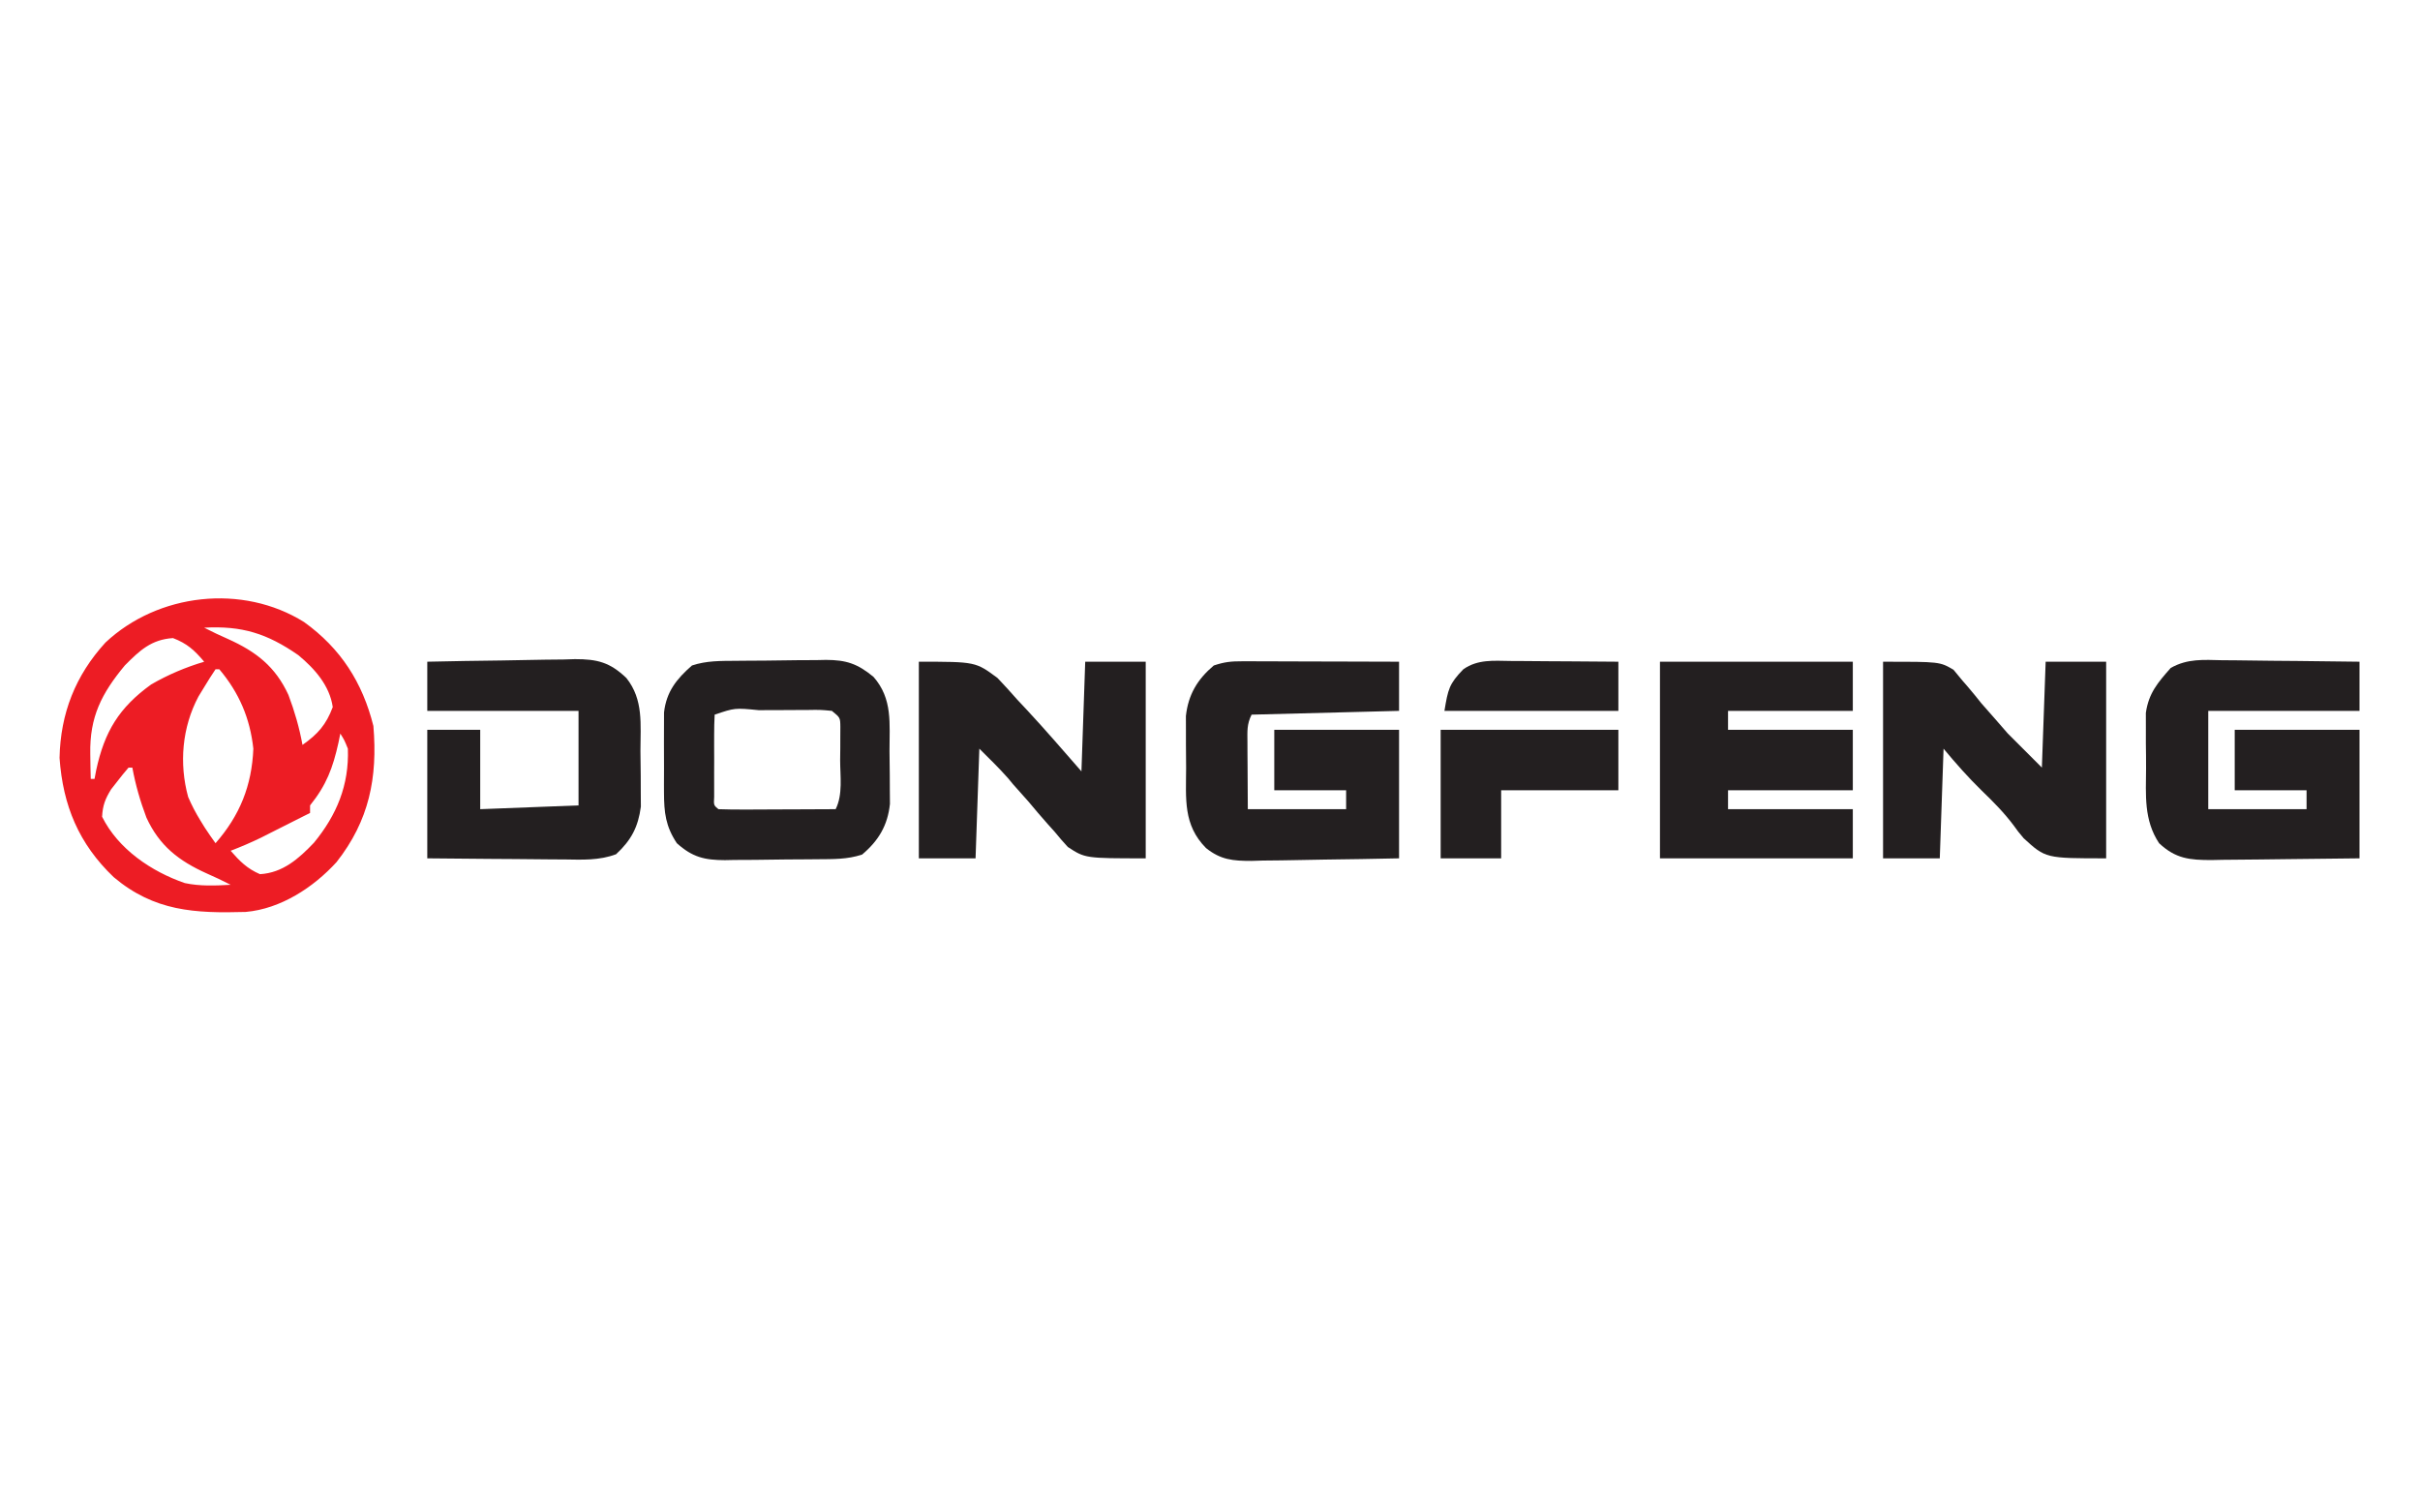 <?xml version="1.0" encoding="UTF-8"?>
<svg version="1.1" xmlns="http://www.w3.org/2000/svg" width="640" height="400">
<path d="M0 0 C9.698 6.973 15.457 15.975 18.336 27.492 C19.476 41.168 17.235 52.498 8.586 63.492 C2.472 70.202 -6.203 75.861 -15.438 76.669 C-28.901 77.055 -39.603 76.518 -50.348 67.465 C-59.552 58.678 -63.778 48.562 -64.664 35.93 C-64.417 24.143 -60.465 14.12 -52.531 5.43 C-38.61 -7.646 -16.29 -10.175 0 0 Z M-26.414 1.492 C-24.325 2.559 -22.236 3.569 -20.082 4.5 C-12.683 7.832 -7.577 11.789 -4.133 19.277 C-2.491 23.635 -1.256 27.911 -0.414 32.492 C3.64 29.644 5.836 27.159 7.586 22.492 C6.788 16.814 2.768 12.291 -1.531 8.746 C-9.752 3.043 -16.411 0.939 -26.414 1.492 Z M-47.414 11.492 C-53.56 18.909 -56.724 25.081 -56.539 34.867 C-56.521 36.112 -56.503 37.358 -56.484 38.641 C-56.461 39.582 -56.438 40.523 -56.414 41.492 C-56.084 41.492 -55.754 41.492 -55.414 41.492 C-55.267 40.719 -55.12 39.945 -54.969 39.148 C-52.78 28.986 -48.928 22.622 -40.414 16.492 C-35.931 13.909 -31.377 11.981 -26.414 10.492 C-28.99 7.448 -30.916 5.684 -34.664 4.242 C-40.396 4.624 -43.455 7.499 -47.414 11.492 Z M-23.414 12.492 C-24.439 14.004 -25.408 15.553 -26.352 17.117 C-26.876 17.976 -27.401 18.834 -27.941 19.719 C-32.244 27.821 -33.091 37.372 -30.656 46.258 C-29.707 48.456 -28.67 50.455 -27.414 52.492 C-27.032 53.111 -26.651 53.73 -26.258 54.367 C-25.349 55.769 -24.388 57.136 -23.414 58.492 C-16.991 51.151 -13.814 43.284 -13.414 33.492 C-14.293 25.424 -17.177 18.701 -22.414 12.492 C-22.744 12.492 -23.074 12.492 -23.414 12.492 Z M9.586 29.492 C9.348 30.67 9.348 30.67 9.105 31.871 C7.607 38.62 5.908 43.119 1.586 48.492 C1.586 49.152 1.586 49.812 1.586 50.492 C1.048 50.76 0.511 51.028 -0.043 51.305 C-1.782 52.176 -3.519 53.051 -5.254 53.93 C-6.787 54.703 -6.787 54.703 -8.352 55.492 C-9.371 56.008 -10.391 56.523 -11.441 57.055 C-14.066 58.324 -16.693 59.45 -19.414 60.492 C-17.002 63.259 -15.056 65.215 -11.664 66.68 C-5.643 66.332 -1.442 62.618 2.613 58.367 C8.641 51.026 11.93 43.13 11.586 33.492 C10.68 31.25 10.68 31.25 9.586 29.492 Z M-46.414 38.492 C-47.456 39.686 -48.448 40.924 -49.414 42.18 C-49.95 42.864 -50.487 43.549 -51.039 44.254 C-52.603 46.799 -53.256 48.505 -53.414 51.492 C-49.158 60.049 -40.401 65.975 -31.543 69.035 C-27.527 69.897 -23.495 69.718 -19.414 69.492 C-21.504 68.426 -23.592 67.415 -25.746 66.484 C-33.145 63.152 -38.251 59.195 -41.695 51.707 C-43.338 47.349 -44.572 43.073 -45.414 38.492 C-45.744 38.492 -46.074 38.492 -46.414 38.492 Z " fill="#ED1C24" transform="translate(80.414,164.508)"/>
<path d="M0 0 C1.036 0.006 2.072 0.011 3.14 0.017 C6.441 0.039 9.742 0.09 13.043 0.141 C15.284 0.161 17.526 0.179 19.768 0.195 C25.256 0.239 30.743 0.308 36.23 0.391 C36.23 4.681 36.23 8.971 36.23 13.391 C23.03 13.391 9.83 13.391 -3.77 13.391 C-3.77 21.971 -3.77 30.551 -3.77 39.391 C4.81 39.391 13.39 39.391 22.23 39.391 C22.23 37.741 22.23 36.091 22.23 34.391 C15.96 34.391 9.69 34.391 3.23 34.391 C3.23 29.111 3.23 23.831 3.23 18.391 C14.12 18.391 25.01 18.391 36.23 18.391 C36.23 29.611 36.23 40.831 36.23 52.391 C29.646 52.483 23.064 52.562 16.479 52.61 C14.241 52.63 12.002 52.658 9.764 52.692 C6.542 52.741 3.32 52.764 0.098 52.781 C-0.899 52.802 -1.897 52.823 -2.924 52.844 C-8.677 52.846 -12.376 52.508 -16.77 48.391 C-20.844 42.24 -20.258 35.686 -20.216 28.596 C-20.207 26.396 -20.236 24.199 -20.268 22 C-20.269 20.589 -20.269 19.177 -20.266 17.766 C-20.267 16.495 -20.269 15.224 -20.271 13.914 C-19.529 8.703 -17.101 5.898 -13.693 2.04 C-9.225 -0.481 -5.042 -0.104 0 0 Z " fill="#231F20" transform="translate(587.77,174.609)"/>
<path d="M0 0 C0.921 0 1.841 0 2.79 0 C4.276 0.008 4.276 0.008 5.792 0.016 C6.809 0.017 7.826 0.019 8.873 0.02 C12.124 0.026 15.374 0.038 18.624 0.051 C20.827 0.056 23.029 0.061 25.232 0.065 C30.633 0.076 36.035 0.093 41.437 0.114 C41.437 4.404 41.437 8.694 41.437 13.114 C28.567 13.444 15.697 13.774 2.437 14.114 C1.158 16.671 1.323 18.481 1.339 21.34 C1.342 22.269 1.344 23.198 1.347 24.155 C1.356 25.338 1.365 26.52 1.374 27.739 C1.395 31.492 1.416 35.246 1.437 39.114 C10.017 39.114 18.597 39.114 27.437 39.114 C27.437 37.464 27.437 35.814 27.437 34.114 C21.167 34.114 14.897 34.114 8.437 34.114 C8.437 28.834 8.437 23.554 8.437 18.114 C19.327 18.114 30.217 18.114 41.437 18.114 C41.437 29.334 41.437 40.554 41.437 52.114 C34.87 52.252 28.308 52.371 21.741 52.443 C19.509 52.473 17.277 52.514 15.045 52.566 C11.831 52.639 8.617 52.673 5.402 52.699 C4.41 52.73 3.418 52.761 2.396 52.793 C-2.49 52.796 -5.74 52.514 -9.624 49.389 C-15.691 43.247 -14.905 36.452 -14.879 28.249 C-14.876 26.185 -14.899 24.124 -14.925 22.061 C-14.925 20.749 -14.926 19.438 -14.927 18.086 C-14.929 16.893 -14.932 15.699 -14.936 14.469 C-14.307 8.803 -11.891 4.765 -7.563 1.114 C-4.708 0.162 -2.959 -0.008 0 0 Z " fill="#231F20" transform="translate(328.563,174.886)"/>
<path d="M0 0 C16.83 0 33.66 0 51 0 C51 4.29 51 8.58 51 13 C40.11 13 29.22 13 18 13 C18 14.65 18 16.3 18 18 C28.89 18 39.78 18 51 18 C51 23.28 51 28.56 51 34 C40.11 34 29.22 34 18 34 C18 35.65 18 37.3 18 39 C28.89 39 39.78 39 51 39 C51 43.29 51 47.58 51 52 C34.17 52 17.34 52 0 52 C0 34.84 0 17.68 0 0 Z " fill="#231F20" transform="translate(439,175)"/>
<path d="M0 0 C15 0 15 0 20.812 4.312 C22.582 6.171 24.311 8.068 26 10 C26.875 10.935 27.751 11.869 28.652 12.832 C33.561 18.11 38.253 23.575 43 29 C43.33 19.43 43.66 9.86 44 0 C49.28 0 54.56 0 60 0 C60 17.16 60 34.32 60 52 C44 52 44 52 39.402 49 C38.203 47.706 37.047 46.371 35.938 45 C35.319 44.312 34.7 43.623 34.063 42.914 C32.332 40.975 30.663 38.997 29 37 C27.647 35.478 26.293 33.957 24.938 32.438 C24.493 31.9 24.048 31.362 23.59 30.809 C21.193 28.082 18.567 25.567 16 23 C15.67 32.57 15.34 42.14 15 52 C10.05 52 5.1 52 0 52 C0 34.84 0 17.68 0 0 Z " fill="#231F20" transform="translate(243,175)"/>
<path d="M0 0 C15 0 15 0 18.625 2.125 C19.409 3.074 20.192 4.022 21 5 C21.437 5.503 21.875 6.005 22.326 6.523 C23.587 7.984 24.795 9.491 26 11 C27.203 12.38 28.411 13.755 29.625 15.125 C30.739 16.404 31.852 17.683 33 19 C35.97 21.97 38.94 24.94 42 28 C42.33 18.76 42.66 9.52 43 0 C48.28 0 53.56 0 59 0 C59 17.16 59 34.32 59 52 C43 52 43 52 37.188 46.688 C35.692 44.912 35.692 44.912 34.598 43.379 C32.051 39.975 29.186 37.066 26.125 34.125 C22.448 30.536 19.325 26.99 16 23 C15.67 32.57 15.34 42.14 15 52 C10.05 52 5.1 52 0 52 C0 34.84 0 17.68 0 0 Z " fill="#231F20" transform="translate(498,175)"/>
<path d="M0 0 C6.565 -0.149 13.13 -0.257 19.696 -0.33 C21.928 -0.36 24.16 -0.401 26.391 -0.453 C29.606 -0.526 32.82 -0.56 36.035 -0.586 C37.027 -0.617 38.019 -0.648 39.041 -0.68 C44.999 -0.683 48.312 0.155 52.659 4.317 C57.232 10.055 56.372 16.611 56.371 23.589 C56.375 25.795 56.411 27.999 56.449 30.205 C56.455 31.622 56.459 33.04 56.461 34.457 C56.469 35.736 56.477 37.014 56.486 38.331 C55.777 43.681 53.963 47.186 49.923 50.919 C45.392 52.595 41.02 52.367 36.23 52.293 C34.676 52.287 34.676 52.287 33.091 52.28 C29.789 52.263 26.489 52.226 23.188 52.188 C20.946 52.172 18.704 52.159 16.463 52.146 C10.975 52.116 5.488 52.057 0 52 C0 40.78 0 29.56 0 18 C4.62 18 9.24 18 14 18 C14 24.93 14 31.86 14 39 C22.58 38.67 31.16 38.34 40 38 C40 29.75 40 21.5 40 13 C26.8 13 13.6 13 0 13 C0 8.71 0 4.42 0 0 Z " fill="#231F20" transform="translate(113,175)"/>
<path d="M0 0 C0.847 -0.008 1.694 -0.016 2.567 -0.024 C4.36 -0.038 6.153 -0.049 7.946 -0.057 C10.679 -0.074 13.41 -0.118 16.143 -0.162 C17.887 -0.172 19.631 -0.181 21.375 -0.188 C22.188 -0.205 23 -0.223 23.838 -0.241 C29.169 -0.22 32.137 0.735 36.387 4.238 C41.512 10.07 40.606 16.566 40.627 23.952 C40.637 26.033 40.668 28.113 40.699 30.193 C40.706 31.527 40.711 32.861 40.715 34.195 C40.729 36.005 40.729 36.005 40.743 37.851 C40.145 43.54 37.728 47.575 33.387 51.238 C29.449 52.551 25.662 52.44 21.555 52.477 C20.251 52.489 20.251 52.489 18.92 52.501 C17.08 52.515 15.24 52.526 13.4 52.533 C10.595 52.551 7.791 52.595 4.986 52.639 C3.197 52.649 1.407 52.657 -0.383 52.664 C-1.217 52.682 -2.052 52.699 -2.912 52.717 C-8.266 52.697 -11.477 51.959 -15.613 48.238 C-18.588 43.758 -18.998 40.145 -19.012 34.828 C-19.015 34.138 -19.017 33.448 -19.02 32.737 C-19.022 31.288 -19.017 29.838 -19.004 28.388 C-18.988 26.178 -19.004 23.97 -19.023 21.76 C-19.021 20.345 -19.018 18.93 -19.012 17.516 C-19.008 16.239 -19.005 14.963 -19.001 13.648 C-18.377 8.166 -15.695 4.809 -11.613 1.238 C-7.74 -0.053 -4.04 0.036 0 0 Z M-5.613 14.238 C-5.713 16.007 -5.744 17.779 -5.746 19.551 C-5.747 20.626 -5.749 21.701 -5.75 22.809 C-5.746 23.94 -5.742 25.072 -5.738 26.238 C-5.742 27.37 -5.746 28.502 -5.75 29.668 C-5.749 30.743 -5.747 31.818 -5.746 32.926 C-5.745 33.92 -5.744 34.914 -5.743 35.938 C-5.872 38.202 -5.872 38.202 -4.613 39.238 C-2.322 39.326 -0.028 39.345 2.266 39.336 C2.952 39.335 3.639 39.333 4.346 39.332 C6.547 39.326 8.748 39.313 10.949 39.301 C12.438 39.296 13.927 39.291 15.416 39.287 C19.073 39.276 22.73 39.259 26.387 39.238 C28.33 35.351 27.572 30.513 27.574 26.238 C27.593 24.703 27.593 24.703 27.611 23.137 C27.613 22.16 27.615 21.183 27.617 20.176 C27.621 19.277 27.625 18.379 27.63 17.453 C27.598 15.032 27.598 15.032 25.387 13.238 C22.293 12.943 22.293 12.943 18.664 13.008 C17.673 13.008 17.673 13.008 16.662 13.009 C15.266 13.012 13.87 13.02 12.473 13.032 C10.329 13.051 8.185 13.053 6.041 13.053 C-0.269 12.437 -0.269 12.437 -5.613 14.238 Z " fill="#231F20" transform="translate(194.613,174.762)"/>
<path d="M0 0 C15.51 0 31.02 0 47 0 C47 5.28 47 10.56 47 16 C36.77 16 26.54 16 16 16 C16 21.94 16 27.88 16 34 C10.72 34 5.44 34 0 34 C0 22.78 0 11.56 0 0 Z " fill="#231F20" transform="translate(381,193)"/>
<path d="M0 0 C0.816 0.003 1.631 0.006 2.471 0.009 C5.07 0.02 7.668 0.045 10.266 0.07 C12.03 0.08 13.794 0.089 15.559 0.098 C19.878 0.12 24.197 0.154 28.516 0.195 C28.516 4.485 28.516 8.775 28.516 13.195 C13.336 13.195 -1.844 13.195 -17.484 13.195 C-16.533 7.484 -16.263 6.082 -12.484 2.195 C-8.67 -0.484 -4.469 -0.058 0 0 Z " fill="#231F20" transform="translate(399.484,174.805)"/>
</svg>
